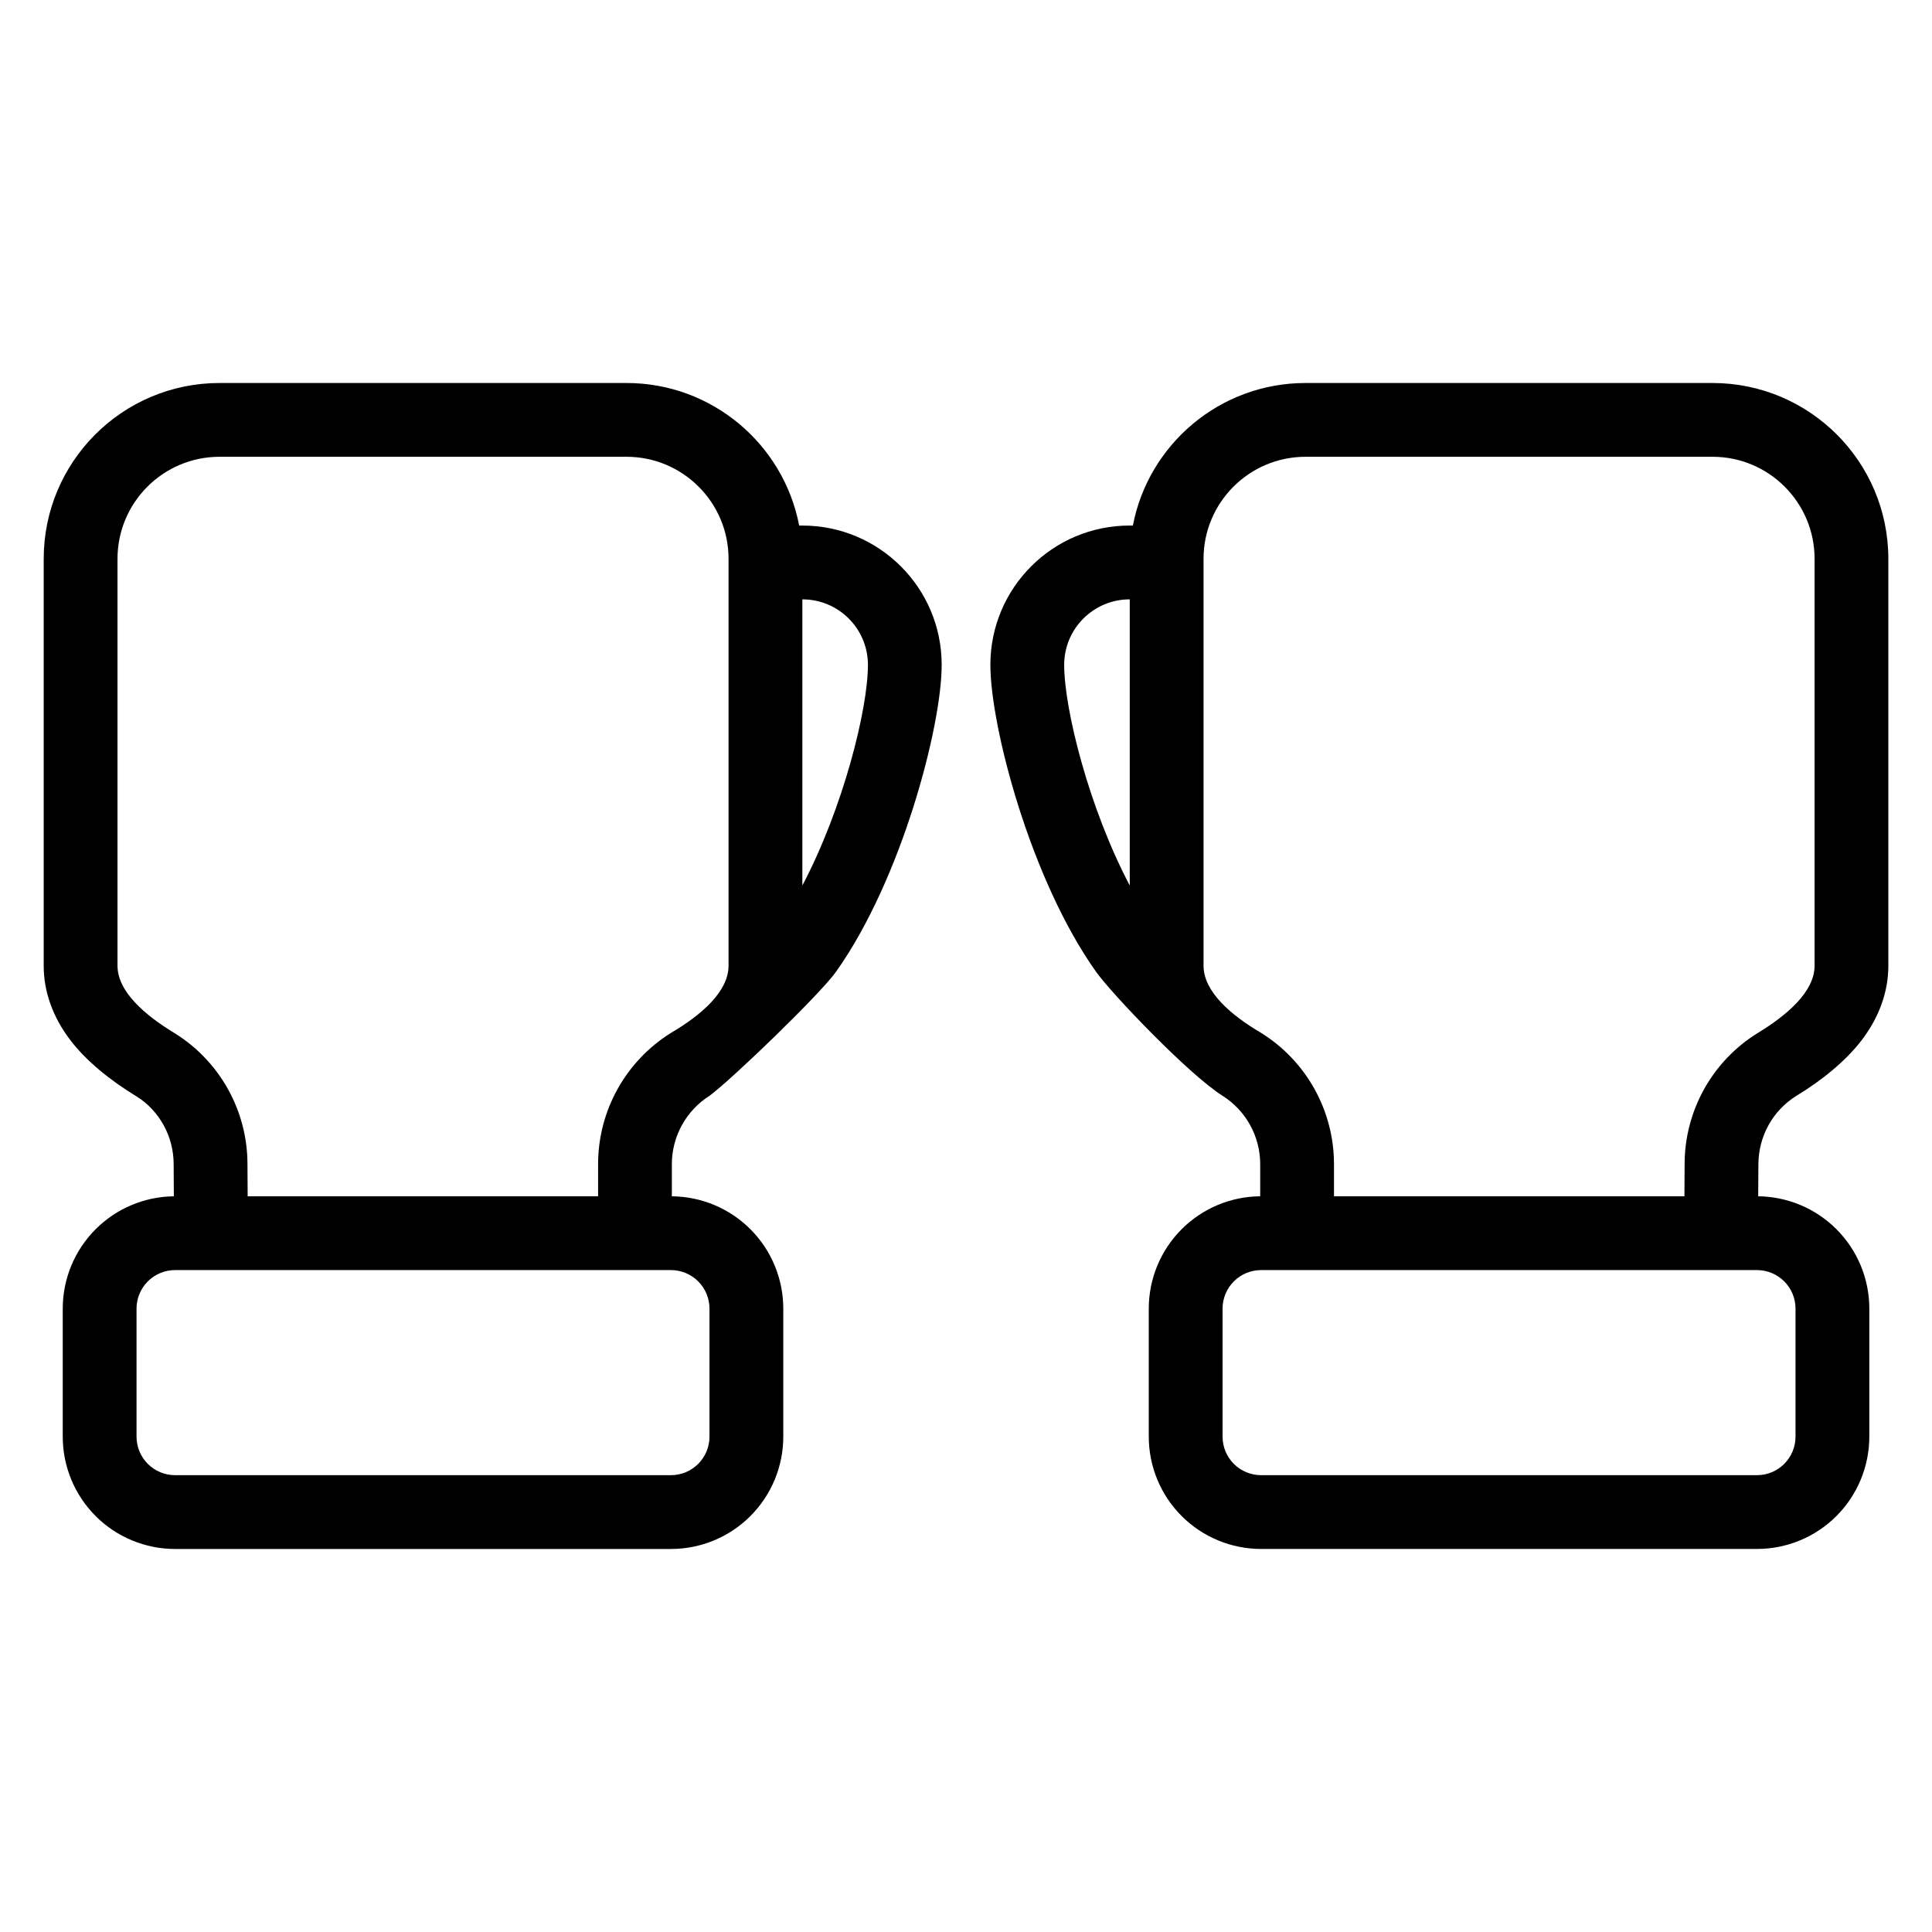 <?xml version="1.0" encoding="UTF-8"?>
<!-- Uploaded to: ICON Repo, www.iconrepo.com, Generator: ICON Repo Mixer Tools -->
<svg fill="#000000" width="800px" height="800px" version="1.1" viewBox="144 144 512 512" xmlns="http://www.w3.org/2000/svg">
 <path d="m190.07 461.03c-0.016-2.859-0.031-5.727-0.051-8.516 0-7.363-3.801-14.207-9.852-17.969-6.918-4.191-13.34-9.398-17.512-14.875-4.719-6.184-7.074-12.945-7.074-19.738v-107.83c0-25.738 20.867-46.605 46.605-46.605h107.83c22.723 0 41.648 16.262 45.773 37.781h0.852c20.387 0 36.914 16.527 36.914 36.914 0 16.352-10.676 57.004-28.035 81.383-4.176 5.856-27.188 28.117-33.477 32.812-6.215 3.926-9.992 10.77-9.996 18.129v8.516c7.812 0.066 15.285 3.191 20.812 8.719 5.582 5.582 8.719 13.152 8.719 21.051v33.918c0 7.894-3.137 15.469-8.719 21.055-5.582 5.582-13.152 8.719-21.051 8.719h-131.41c-7.894 0-15.469-3.137-21.051-8.719-5.582-5.586-8.719-13.16-8.719-21.055v-33.918c0-7.894 3.137-15.469 8.719-21.051 5.508-5.508 12.949-8.633 20.727-8.719zm254.15-177.75c4.125-21.52 23.051-37.781 45.773-37.781h107.83c25.738 0 46.605 20.867 46.605 46.605v107.83c0 6.793-2.356 13.555-7.074 19.738-4.176 5.477-10.594 10.684-17.312 14.746-6.25 3.891-10.051 10.734-10.051 18.23-0.02 2.742-0.035 5.562-0.051 8.379 7.777 0.086 15.219 3.211 20.727 8.719 5.582 5.582 8.719 13.152 8.719 21.051v33.918c0 7.894-3.137 15.469-8.719 21.055-5.582 5.582-13.152 8.719-21.051 8.719h-131.41c-7.894 0-15.469-3.137-21.051-8.719-5.582-5.586-8.719-13.16-8.719-21.055v-33.918c0-7.894 3.137-15.469 8.719-21.051 5.527-5.527 13-8.656 20.812-8.719v-8.516c-0.004-7.359-3.781-14.203-9.996-18.129-8.945-5.641-29.301-26.957-33.477-32.812-17.359-24.379-28.035-65.031-28.035-81.383 0-20.387 16.527-36.914 36.914-36.914h0.852zm175.61 207.52c0-2.707-1.078-5.309-2.992-7.223-1.914-1.914-4.516-2.992-7.223-2.992h-131.41c-2.707 0-5.309 1.078-7.223 2.992-1.914 1.914-2.992 4.516-2.992 7.223v33.918c0 2.715 1.078 5.312 2.992 7.227 1.914 1.914 4.516 2.992 7.223 2.992h131.41c2.707 0 5.309-1.078 7.223-2.992 1.914-1.914 2.992-4.516 2.992-7.227zm-439.65 0c0-2.707 1.078-5.309 2.992-7.223 1.914-1.914 4.516-2.992 7.223-2.992h131.41c2.707 0 5.309 1.078 7.223 2.992 1.914 1.914 2.992 4.516 2.992 7.223v33.918c0 2.715-1.078 5.312-2.992 7.227-1.914 1.914-4.516 2.992-7.223 2.992h-131.41c-2.707 0-5.309-1.078-7.223-2.992-1.914-1.914-2.992-4.516-2.992-7.227zm122.32-29.77v-8.516c0.004-14.168 7.316-27.324 19.348-34.809 7.945-4.66 15.223-10.918 15.223-17.773v-107.83c0-14.941-12.113-27.051-27.051-27.051h-107.83c-14.941 0-27.051 12.113-27.051 27.051v107.83c0 6.856 7.277 13.113 15.16 17.883 11.992 7.457 19.281 20.578 19.281 34.699 0.02 2.785 0.035 5.652 0.051 8.516zm287.89 0c0.016-2.863 0.031-5.731 0.051-8.516 0-14.121 7.289-27.242 19.281-34.699 7.883-4.769 15.16-11.027 15.16-17.883v-107.83c0-14.941-12.113-27.051-27.051-27.051h-107.83c-14.941 0-27.051 12.113-27.051 27.051v107.83c0 6.856 7.277 13.113 15.223 17.773 12.031 7.481 19.344 20.641 19.348 34.809v8.516zm-233.76-82.355c10.828-20.562 17.379-46.75 17.379-58.48 0-9.586-7.773-17.359-17.359-17.359h-0.02zm86.766-75.84h-0.02c-9.586 0-17.359 7.773-17.359 17.359 0 11.73 6.551 37.922 17.379 58.48z" fill-rule="evenodd"/>
</svg>